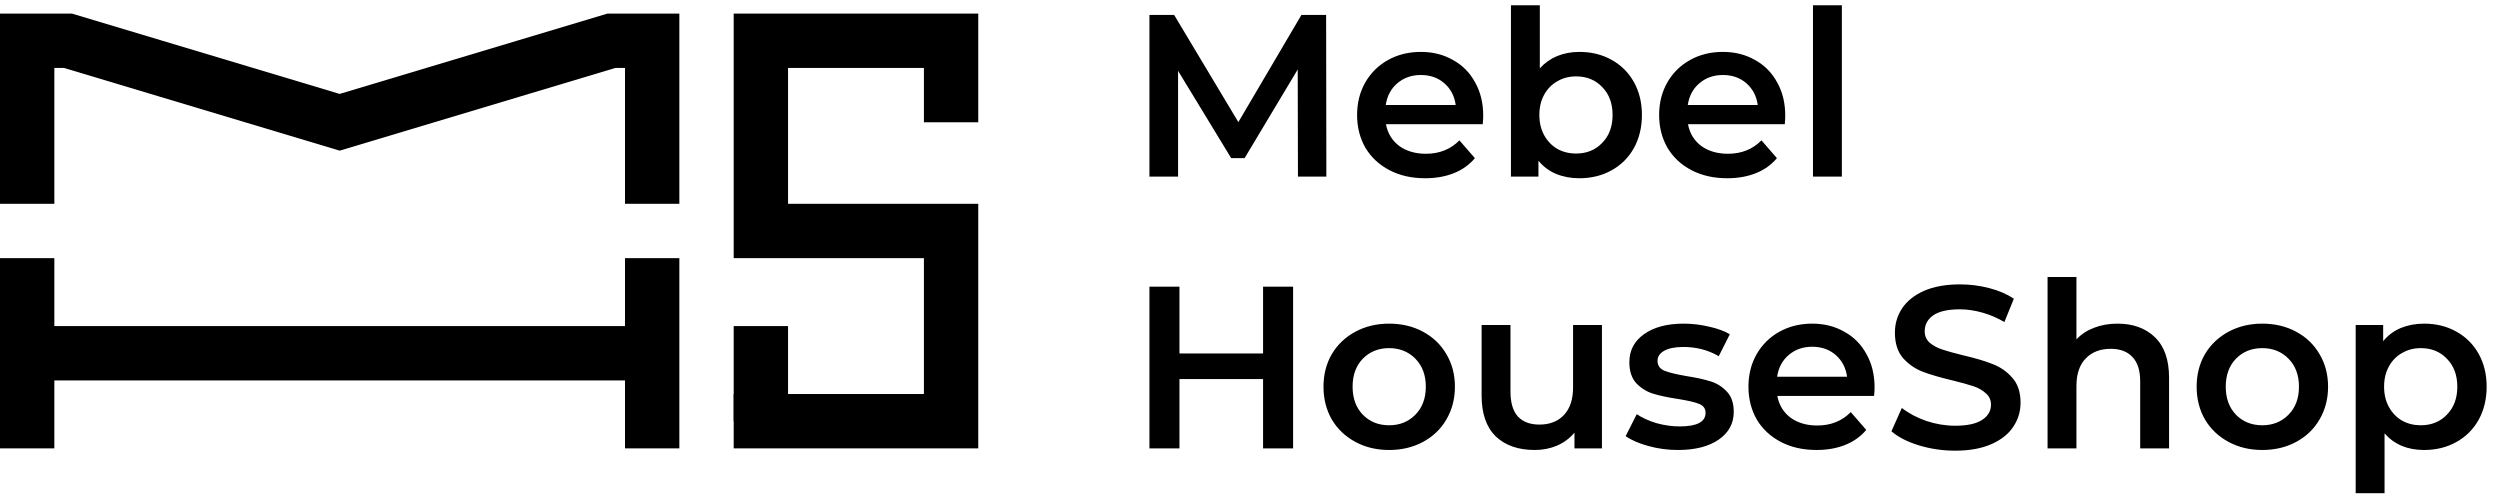 <svg width="184" height="37" viewBox="0 0 184 37" fill="none" xmlns="http://www.w3.org/2000/svg">
    <path d="M48 15V3H45L25 9L5 3H2V15" stroke="black" stroke-width="4" stroke-miterlimit="10"/>
    <path d="M48 33L48 19" stroke="black" stroke-width="4" stroke-miterlimit="10"/>
    <path d="M2 19V33" stroke="black" stroke-width="4" stroke-miterlimit="10"/>
    <path d="M2 26H48" stroke="black" stroke-width="4" stroke-miterlimit="10"/>
    <path d="M70 9V3H56V17H70V31H54" stroke="black" stroke-width="4" stroke-miterlimit="10"/>
    <line x1="56" y1="24" x2="56" y2="31" stroke="black" stroke-width="4"/>
    <path d="M95.529 13L95.512 5.112L91.602 11.64H90.616L86.706 5.214V13H84.598V1.1H86.417L91.143 8.988L95.784 1.1H97.603L97.62 13H95.529ZM109.164 8.512C109.164 8.659 109.153 8.869 109.13 9.141H102.007C102.132 9.81 102.455 10.342 102.976 10.739C103.509 11.124 104.166 11.317 104.948 11.317C105.946 11.317 106.767 10.988 107.413 10.331L108.552 11.64C108.144 12.127 107.629 12.496 107.005 12.745C106.382 12.994 105.679 13.119 104.897 13.119C103.9 13.119 103.022 12.921 102.262 12.524C101.503 12.127 100.914 11.578 100.494 10.875C100.086 10.161 99.882 9.356 99.882 8.461C99.882 7.577 100.081 6.784 100.477 6.081C100.885 5.367 101.446 4.812 102.16 4.415C102.874 4.018 103.679 3.82 104.574 3.82C105.458 3.82 106.246 4.018 106.937 4.415C107.64 4.8 108.184 5.35 108.569 6.064C108.966 6.767 109.164 7.583 109.164 8.512ZM104.574 5.52C103.894 5.52 103.316 5.724 102.84 6.132C102.376 6.529 102.092 7.061 101.99 7.73H107.141C107.051 7.073 106.773 6.54 106.308 6.132C105.844 5.724 105.266 5.52 104.574 5.52ZM116.238 3.82C117.122 3.82 117.909 4.013 118.601 4.398C119.303 4.783 119.853 5.327 120.25 6.03C120.646 6.733 120.845 7.543 120.845 8.461C120.845 9.379 120.646 10.195 120.25 10.909C119.853 11.612 119.303 12.156 118.601 12.541C117.909 12.926 117.122 13.119 116.238 13.119C115.614 13.119 115.042 13.011 114.521 12.796C114.011 12.581 113.58 12.258 113.229 11.827V13H111.206V0.386H113.331V5.027C113.693 4.63 114.118 4.33 114.606 4.126C115.104 3.922 115.648 3.82 116.238 3.82ZM116 11.3C116.782 11.3 117.422 11.039 117.921 10.518C118.431 9.997 118.686 9.311 118.686 8.461C118.686 7.611 118.431 6.925 117.921 6.404C117.422 5.883 116.782 5.622 116 5.622C115.49 5.622 115.031 5.741 114.623 5.979C114.215 6.206 113.892 6.534 113.654 6.965C113.416 7.396 113.297 7.894 113.297 8.461C113.297 9.028 113.416 9.526 113.654 9.957C113.892 10.388 114.215 10.722 114.623 10.96C115.031 11.187 115.49 11.3 116 11.3ZM131.394 8.512C131.394 8.659 131.382 8.869 131.36 9.141H124.237C124.361 9.81 124.684 10.342 125.206 10.739C125.738 11.124 126.396 11.317 127.178 11.317C128.175 11.317 128.997 10.988 129.643 10.331L130.782 11.64C130.374 12.127 129.858 12.496 129.235 12.745C128.611 12.994 127.909 13.119 127.127 13.119C126.129 13.119 125.251 12.921 124.492 12.524C123.732 12.127 123.143 11.578 122.724 10.875C122.316 10.161 122.112 9.356 122.112 8.461C122.112 7.577 122.31 6.784 122.707 6.081C123.115 5.367 123.676 4.812 124.39 4.415C125.104 4.018 125.908 3.82 126.804 3.82C127.688 3.82 128.475 4.018 129.167 4.415C129.869 4.8 130.413 5.35 130.799 6.064C131.195 6.767 131.394 7.583 131.394 8.512ZM126.804 5.52C126.124 5.52 125.546 5.724 125.07 6.132C124.605 6.529 124.322 7.061 124.22 7.73H129.371C129.28 7.073 129.002 6.54 128.538 6.132C128.073 5.724 127.495 5.52 126.804 5.52ZM133.435 0.386H135.56V13H133.435V0.386ZM95.172 21.1V33H92.962V27.9H86.808V33H84.598V21.1H86.808V26.013H92.962V21.1H95.172ZM102.237 33.119C101.319 33.119 100.491 32.921 99.755 32.524C99.018 32.127 98.44 31.578 98.021 30.875C97.613 30.161 97.409 29.356 97.409 28.461C97.409 27.566 97.613 26.767 98.021 26.064C98.44 25.361 99.018 24.812 99.755 24.415C100.491 24.018 101.319 23.82 102.237 23.82C103.166 23.82 103.999 24.018 104.736 24.415C105.472 24.812 106.045 25.361 106.453 26.064C106.872 26.767 107.082 27.566 107.082 28.461C107.082 29.356 106.872 30.161 106.453 30.875C106.045 31.578 105.472 32.127 104.736 32.524C103.999 32.921 103.166 33.119 102.237 33.119ZM102.237 31.3C103.019 31.3 103.665 31.039 104.175 30.518C104.685 29.997 104.94 29.311 104.94 28.461C104.94 27.611 104.685 26.925 104.175 26.404C103.665 25.883 103.019 25.622 102.237 25.622C101.455 25.622 100.809 25.883 100.299 26.404C99.8 26.925 99.551 27.611 99.551 28.461C99.551 29.311 99.8 29.997 100.299 30.518C100.809 31.039 101.455 31.3 102.237 31.3ZM117.903 23.922V33H115.88V31.844C115.54 32.252 115.115 32.569 114.605 32.796C114.095 33.011 113.545 33.119 112.956 33.119C111.743 33.119 110.785 32.785 110.083 32.116C109.391 31.436 109.046 30.433 109.046 29.107V23.922H111.171V28.818C111.171 29.634 111.352 30.246 111.715 30.654C112.089 31.051 112.616 31.249 113.296 31.249C114.055 31.249 114.656 31.017 115.098 30.552C115.551 30.076 115.778 29.396 115.778 28.512V23.922H117.903ZM123.49 33.119C122.753 33.119 122.034 33.023 121.331 32.83C120.628 32.637 120.067 32.394 119.648 32.099L120.464 30.484C120.872 30.756 121.359 30.977 121.926 31.147C122.504 31.306 123.071 31.385 123.626 31.385C124.895 31.385 125.53 31.051 125.53 30.382C125.53 30.065 125.366 29.844 125.037 29.719C124.72 29.594 124.204 29.475 123.49 29.362C122.742 29.249 122.13 29.118 121.654 28.971C121.189 28.824 120.781 28.569 120.43 28.206C120.09 27.832 119.92 27.316 119.92 26.659C119.92 25.798 120.277 25.112 120.991 24.602C121.716 24.081 122.691 23.82 123.915 23.82C124.538 23.82 125.162 23.894 125.785 24.041C126.408 24.177 126.918 24.364 127.315 24.602L126.499 26.217C125.728 25.764 124.861 25.537 123.898 25.537C123.275 25.537 122.799 25.633 122.47 25.826C122.153 26.007 121.994 26.251 121.994 26.557C121.994 26.897 122.164 27.141 122.504 27.288C122.855 27.424 123.394 27.554 124.119 27.679C124.844 27.792 125.439 27.923 125.904 28.07C126.369 28.217 126.765 28.467 127.094 28.818C127.434 29.169 127.604 29.668 127.604 30.314C127.604 31.164 127.236 31.844 126.499 32.354C125.762 32.864 124.759 33.119 123.49 33.119ZM137.968 28.512C137.968 28.659 137.957 28.869 137.934 29.141H130.811C130.936 29.81 131.259 30.342 131.78 30.739C132.313 31.124 132.97 31.317 133.752 31.317C134.749 31.317 135.571 30.988 136.217 30.331L137.356 31.64C136.948 32.127 136.432 32.496 135.809 32.745C135.186 32.994 134.483 33.119 133.701 33.119C132.704 33.119 131.825 32.921 131.066 32.524C130.307 32.127 129.717 31.578 129.298 30.875C128.89 30.161 128.686 29.356 128.686 28.461C128.686 27.577 128.884 26.784 129.281 26.081C129.689 25.367 130.25 24.812 130.964 24.415C131.678 24.018 132.483 23.82 133.378 23.82C134.262 23.82 135.05 24.018 135.741 24.415C136.444 24.8 136.988 25.35 137.373 26.064C137.77 26.767 137.968 27.583 137.968 28.512ZM133.378 25.52C132.698 25.52 132.12 25.724 131.644 26.132C131.179 26.529 130.896 27.061 130.794 27.73H135.945C135.854 27.073 135.577 26.54 135.112 26.132C134.647 25.724 134.069 25.52 133.378 25.52ZM143.902 33.17C142.984 33.17 142.095 33.04 141.233 32.779C140.383 32.518 139.709 32.173 139.21 31.742L139.975 30.025C140.463 30.41 141.058 30.728 141.76 30.977C142.474 31.215 143.188 31.334 143.902 31.334C144.786 31.334 145.444 31.192 145.874 30.909C146.316 30.626 146.537 30.252 146.537 29.787C146.537 29.447 146.413 29.169 146.163 28.954C145.925 28.727 145.619 28.552 145.245 28.427C144.871 28.302 144.361 28.161 143.715 28.002C142.809 27.787 142.072 27.571 141.505 27.356C140.95 27.141 140.468 26.806 140.06 26.353C139.664 25.888 139.465 25.265 139.465 24.483C139.465 23.826 139.641 23.231 139.992 22.698C140.355 22.154 140.893 21.723 141.607 21.406C142.333 21.089 143.217 20.93 144.259 20.93C144.985 20.93 145.699 21.021 146.401 21.202C147.104 21.383 147.71 21.644 148.22 21.984L147.523 23.701C147.002 23.395 146.458 23.163 145.891 23.004C145.325 22.845 144.775 22.766 144.242 22.766C143.37 22.766 142.718 22.913 142.287 23.208C141.868 23.503 141.658 23.894 141.658 24.381C141.658 24.721 141.777 24.999 142.015 25.214C142.265 25.429 142.576 25.599 142.95 25.724C143.324 25.849 143.834 25.99 144.48 26.149C145.364 26.353 146.09 26.568 146.656 26.795C147.223 27.01 147.705 27.345 148.101 27.798C148.509 28.251 148.713 28.863 148.713 29.634C148.713 30.291 148.532 30.886 148.169 31.419C147.818 31.952 147.28 32.377 146.554 32.694C145.829 33.011 144.945 33.17 143.902 33.17ZM155.852 23.82C156.996 23.82 157.914 24.154 158.606 24.823C159.297 25.492 159.643 26.483 159.643 27.798V33H157.518V28.07C157.518 27.277 157.331 26.682 156.957 26.285C156.583 25.877 156.05 25.673 155.359 25.673C154.577 25.673 153.959 25.911 153.506 26.387C153.052 26.852 152.826 27.526 152.826 28.41V33H150.701V20.386H152.826V24.976C153.177 24.602 153.608 24.319 154.118 24.126C154.639 23.922 155.217 23.82 155.852 23.82ZM166.501 33.119C165.583 33.119 164.756 32.921 164.019 32.524C163.283 32.127 162.705 31.578 162.285 30.875C161.877 30.161 161.673 29.356 161.673 28.461C161.673 27.566 161.877 26.767 162.285 26.064C162.705 25.361 163.283 24.812 164.019 24.415C164.756 24.018 165.583 23.82 166.501 23.82C167.431 23.82 168.264 24.018 169 24.415C169.737 24.812 170.309 25.361 170.717 26.064C171.137 26.767 171.346 27.566 171.346 28.461C171.346 29.356 171.137 30.161 170.717 30.875C170.309 31.578 169.737 32.127 169 32.524C168.264 32.921 167.431 33.119 166.501 33.119ZM166.501 31.3C167.283 31.3 167.929 31.039 168.439 30.518C168.949 29.997 169.204 29.311 169.204 28.461C169.204 27.611 168.949 26.925 168.439 26.404C167.929 25.883 167.283 25.622 166.501 25.622C165.719 25.622 165.073 25.883 164.563 26.404C164.065 26.925 163.815 27.611 163.815 28.461C163.815 29.311 164.065 29.997 164.563 30.518C165.073 31.039 165.719 31.3 166.501 31.3ZM178.41 23.82C179.294 23.82 180.082 24.013 180.773 24.398C181.476 24.783 182.026 25.327 182.422 26.03C182.819 26.733 183.017 27.543 183.017 28.461C183.017 29.379 182.819 30.195 182.422 30.909C182.026 31.612 181.476 32.156 180.773 32.541C180.082 32.926 179.294 33.119 178.41 33.119C177.186 33.119 176.217 32.711 175.503 31.895V36.298H173.378V23.922H175.401V25.112C175.753 24.681 176.183 24.358 176.693 24.143C177.215 23.928 177.787 23.82 178.41 23.82ZM178.172 31.3C178.954 31.3 179.595 31.039 180.093 30.518C180.603 29.997 180.858 29.311 180.858 28.461C180.858 27.611 180.603 26.925 180.093 26.404C179.595 25.883 178.954 25.622 178.172 25.622C177.662 25.622 177.203 25.741 176.795 25.979C176.387 26.206 176.064 26.534 175.826 26.965C175.588 27.396 175.469 27.894 175.469 28.461C175.469 29.028 175.588 29.526 175.826 29.957C176.064 30.388 176.387 30.722 176.795 30.96C177.203 31.187 177.662 31.3 178.172 31.3Z" fill="black"/>
</svg>
